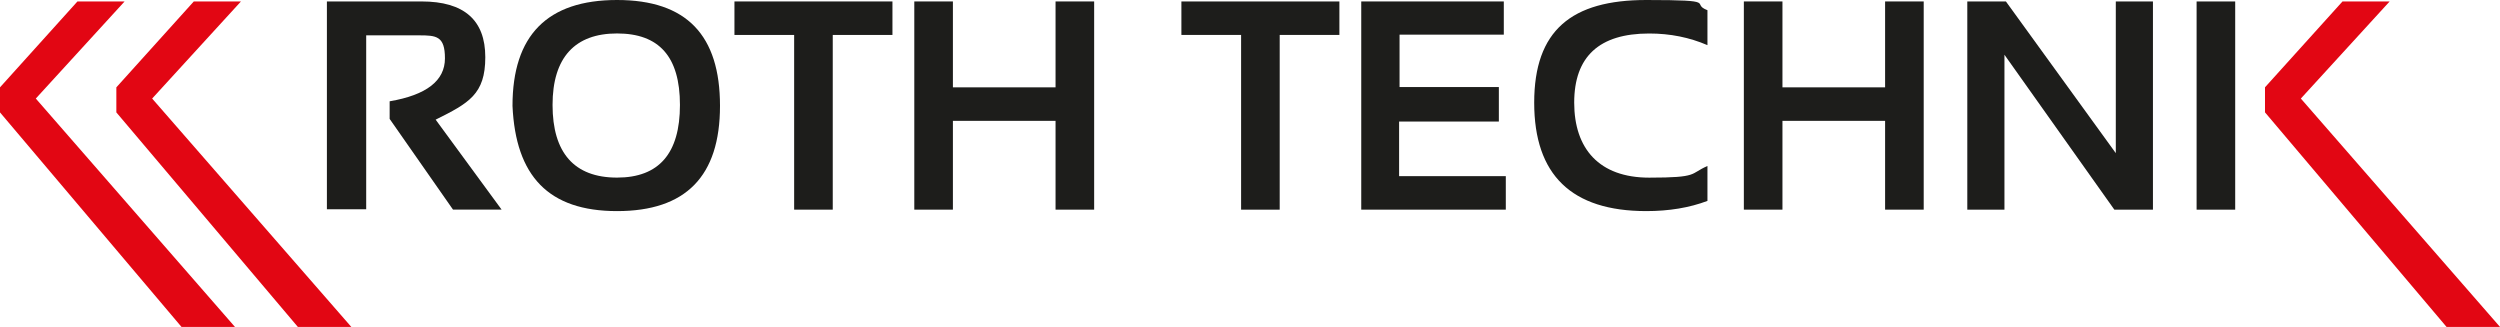 <?xml version="1.0" encoding="UTF-8"?>
<svg id="nav-logo" xmlns="http://www.w3.org/2000/svg" version="1.1" viewBox="0 0 5000 653.9">
  <!-- Generator: Adobe Illustrator 29.7.1, SVG Export Plug-In . SVG Version: 2.1.1 Build 8)  -->
  <defs>
    <style>
      .st0 {
        fill: #1d1d1b;
      }

      .st1 {
        fill: #e20613;
      }
    </style>
  </defs>
  <g>
    <path class="st0" d="M653.8,418.7V2.9h189.3c85,0,127.5,37.2,127.5,111.5s-33.1,91.9-99.3,124.9l131.9,179.9h-97.2l-126.7-181.4v-35.2c73.8-12.6,110.6-41.2,110.6-85.9s-17.3-46-51.8-46h-105.7v347.9h-78.6,0Z"/>
    <path class="st0" d="M1025,211.7c0-141.1,69.7-211.7,209.1-211.7s205.9,70.6,205.9,211.7-68.6,210.5-205.9,210.5-202.8-70.2-209.1-210.5h0ZM1234.1,355.2c83.9,0,125.8-48.4,125.8-145.3s-41.9-143-125.8-143-129,47.7-129,143,43,145.3,129,145.3Z"/>
    <path class="st0" d="M1784.9,2.9v67h-119.4v349.4h-77.2V69.9h-119.4V2.9h316Z"/>
    <path class="st0" d="M1828.6,419.3V2.9h77.2v171.8h205.3V2.9h77.2v416.4h-77.2v-177.6h-205.3v177.6h-77.2,0Z"/>
    <path class="st0" d="M2678.8,2.9v67h-119.4v349.4h-77.2V69.9h-119.4V2.9h316Z"/>
    <path class="st0" d="M3007.6,2.9v66.4h-208.5v104.8h198.6v69h-199.5v109.2h213.4v67h-289.1V2.9h285.1Z"/>
    <path class="st0" d="M3414.9,401.8c-35.9,13.6-76.7,20.4-122.3,20.4-149.5,0-224.2-72.3-224.2-216.9S3143.1,0,3292.6,0s86.4,6.8,122.3,20.4v69.9c-35.9-15.5-74.7-23.3-116.5-23.3-100,0-150,46.1-150,138.3s50,150,150,150,80.6-7.8,116.5-23.3v69.9h0Z"/>
    <path class="st0" d="M3487.7,419.3V2.9h77.2v171.8h205.3V2.9h77.2v416.4h-77.2v-177.6h-205.3v177.6h-77.2Z"/>
    <path class="st0" d="M3934.6,419.3V2.9h77.2l219.8,303.4V2.9h74.3v416.4h-77.2l-219.8-309.8v309.8h-74.3,0Z"/>
    <path class="st0" d="M4470.4,2.9v416.4h-77.2V2.9h77.2Z"/>
  </g>
  <path class="st1" d="M4779.3,2.9l-177.6,194.2,398.3,456.7h-106.9l-363.1-429.1v-50.1L4685,2.9h94.3Z"/>
  <path class="st1" d="M481.9,2.9l-177.6,194.2,398.3,456.7h-106.9L232.7,224.8v-50.1L387.6,2.9h94.3,0Z"/>
  <path class="st1" d="M249.2,2.9L71.6,197.1l398.3,456.7h-106.9L0,224.8v-50.1L154.9,2.9h94.3Z"/>
</svg>